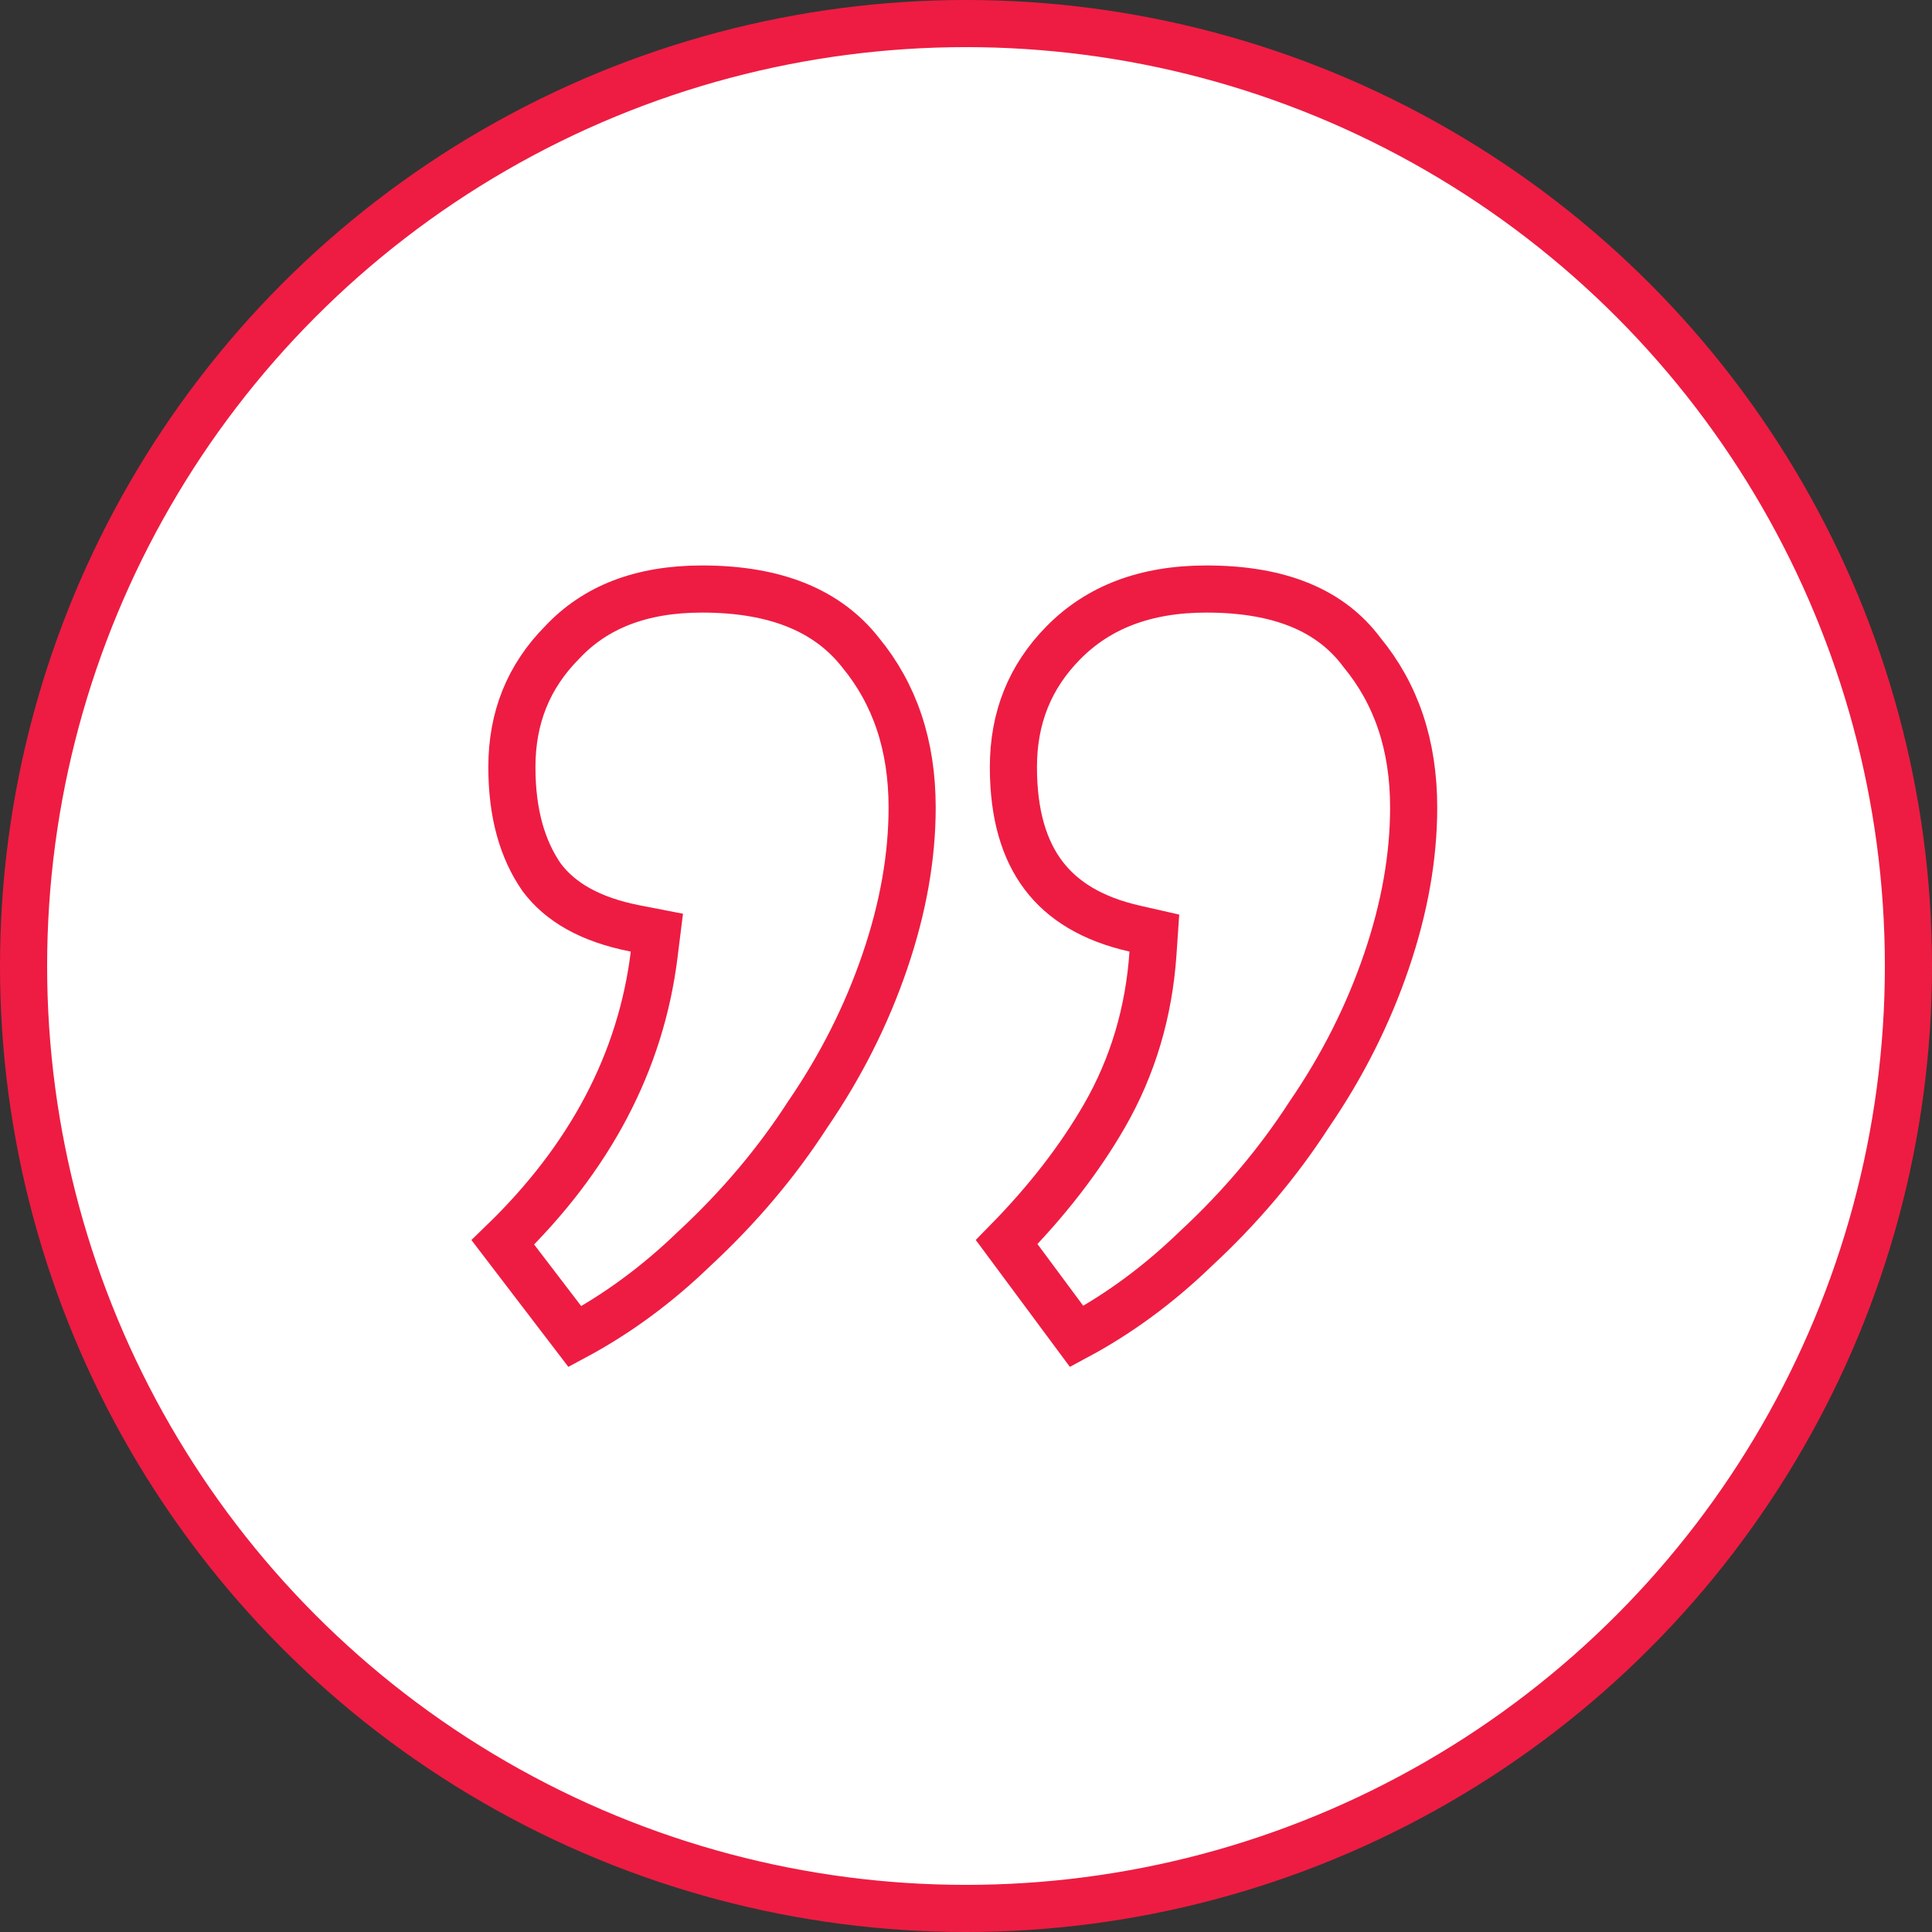 <svg xmlns="http://www.w3.org/2000/svg" width="82" height="82" viewBox="0 0 82 82" fill="none"><rect x="0" y="0" width="82" height="82" fill="#333333" stroke="none"/><circle cx="41" cy="41" r="40" fill="white" stroke="#EE1C42" stroke-width="2" stroke-linejoin="round"></circle><path d="M57.782 27.658L57.795 27.676L57.809 27.694C59.256 29.449 60 31.621 60 34.273C60 36.351 59.62 38.525 58.844 40.8C58.068 43.076 56.98 45.237 55.579 47.284L55.572 47.295L55.564 47.306C54.241 49.353 52.642 51.246 50.766 52.986L50.758 52.993L50.75 53.001C49.179 54.52 47.495 55.76 45.697 56.724L42.726 52.718C44.428 50.984 45.812 49.202 46.869 47.37C48.078 45.275 48.765 42.965 48.936 40.456L48.994 39.603L48.159 39.413C46.357 39.004 45.105 38.231 44.291 37.155C43.471 36.073 43.012 34.574 43.012 32.561C43.012 30.451 43.721 28.709 45.142 27.271C46.615 25.782 48.599 25 51.203 25C54.388 25 56.497 25.949 57.782 27.658ZM23.856 27.271L23.864 27.263L23.872 27.254C25.259 25.782 27.191 25 29.797 25C32.977 25 35.142 25.948 36.511 27.678L36.517 27.686L36.523 27.694C37.97 29.449 38.714 31.621 38.714 34.273C38.714 36.351 38.334 38.525 37.558 40.8C36.782 43.076 35.694 45.237 34.293 47.284L34.285 47.295L34.278 47.306C32.955 49.353 31.356 51.246 29.48 52.986L29.472 52.993L29.464 53.001C27.89 54.523 26.202 55.764 24.4 56.73L21.343 52.73C25.033 49.157 27.2 45.081 27.765 40.511L27.88 39.585L26.964 39.407C25.041 39.033 23.766 38.278 22.989 37.236C22.17 36.057 21.726 34.522 21.726 32.561C21.726 30.451 22.434 28.709 23.856 27.271Z" stroke="#EE1C42" stroke-width="2"></path></svg>